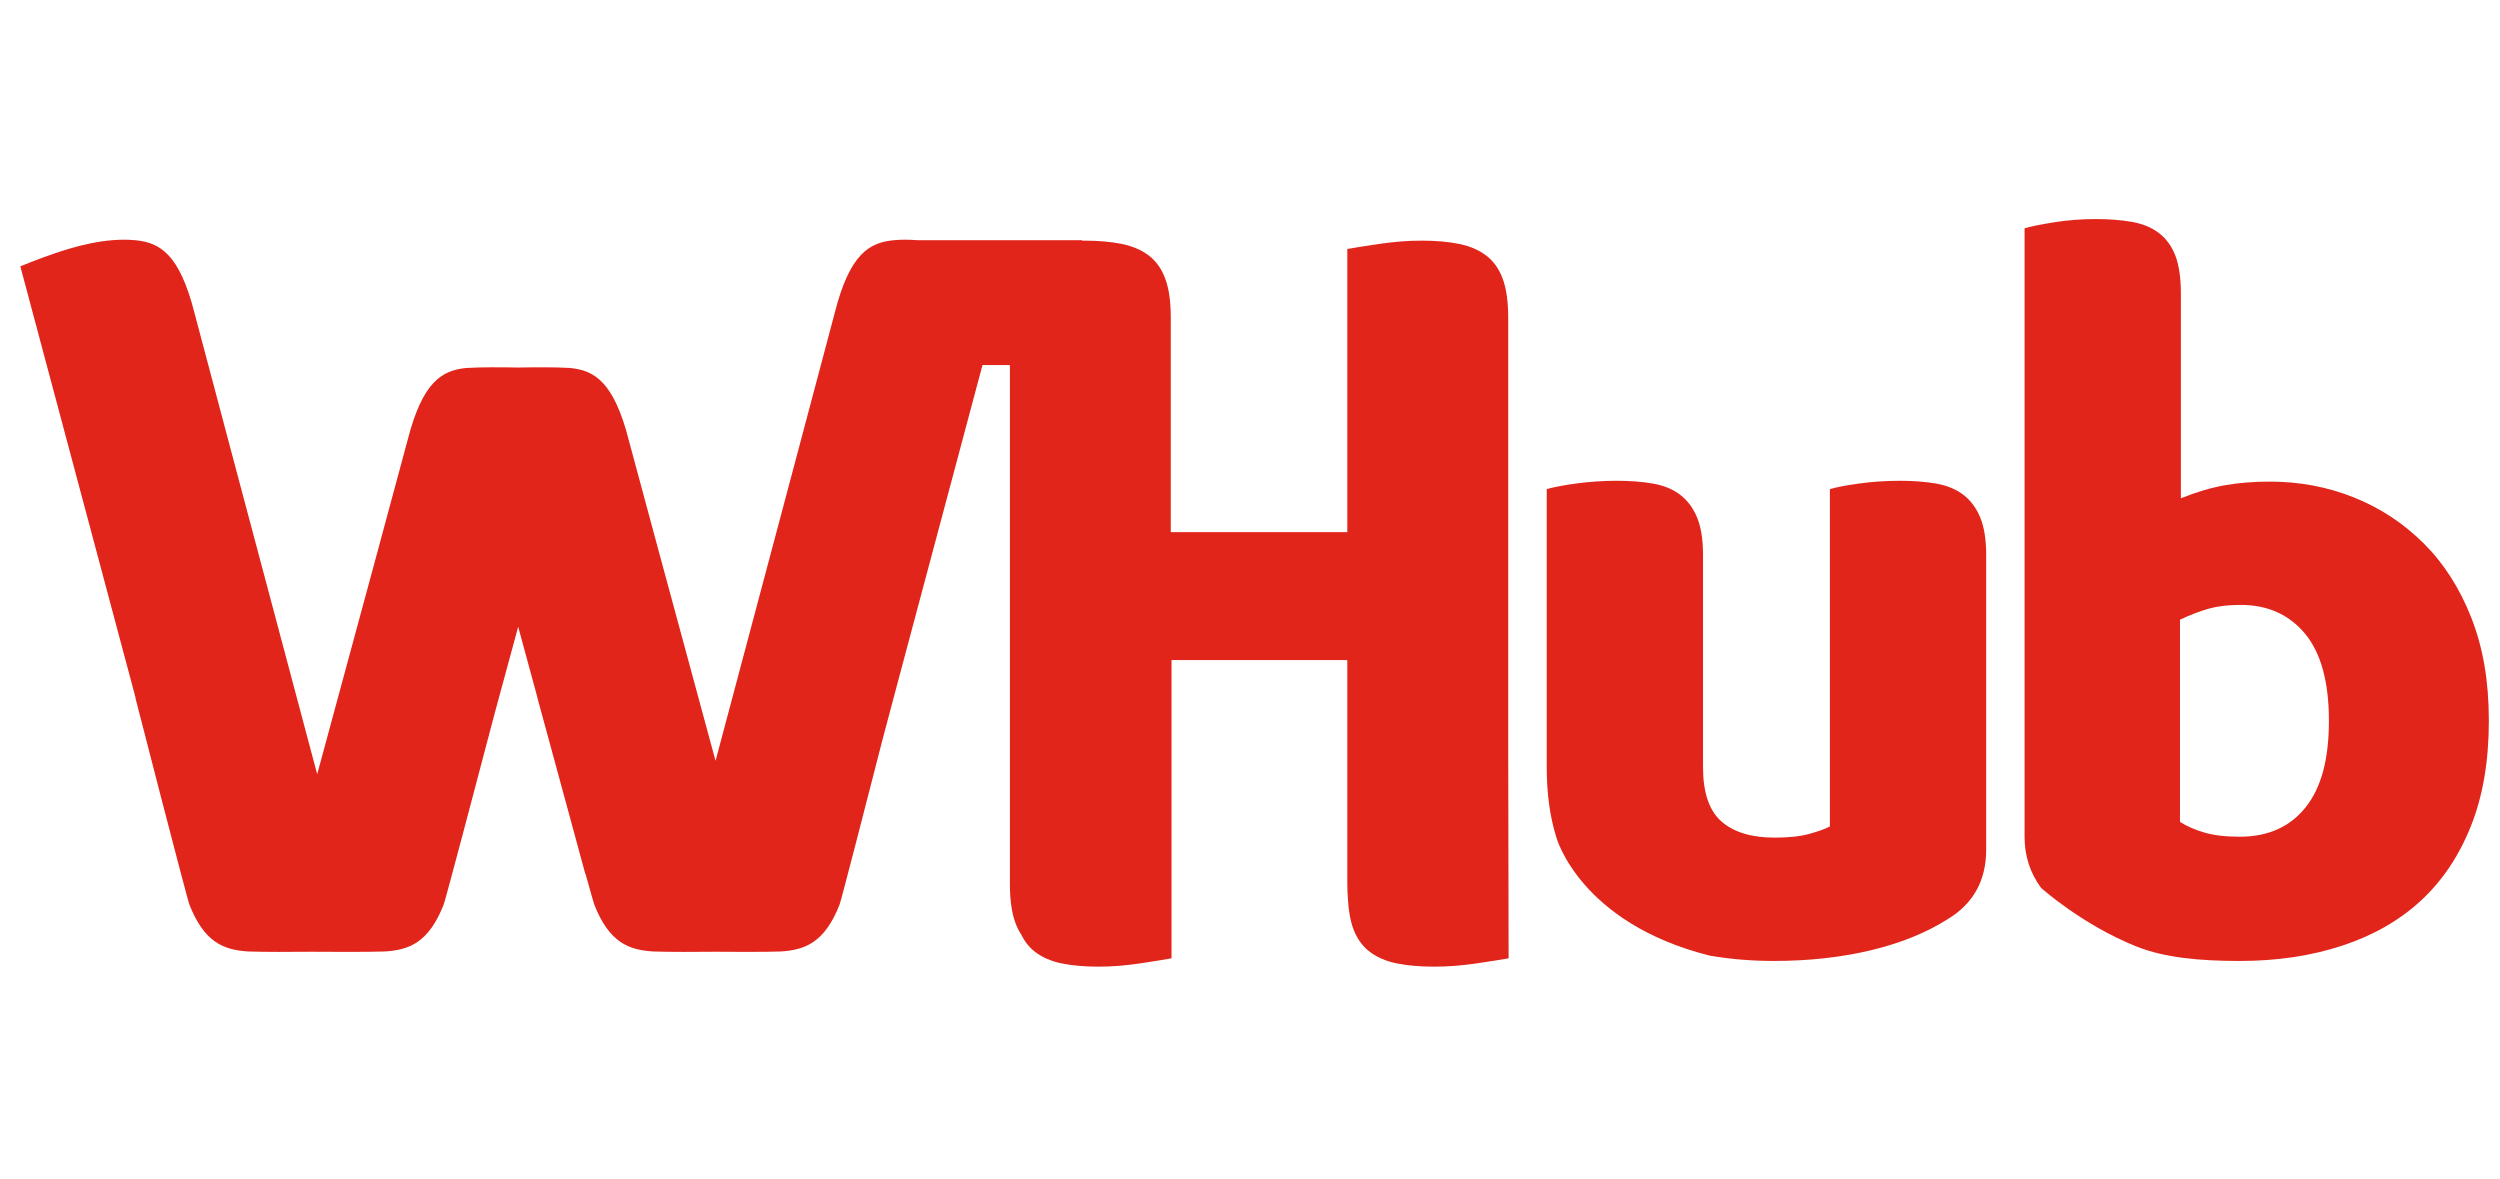 <svg width="106" height="50" viewBox="0 0 106 50" fill="none" xmlns="http://www.w3.org/2000/svg">
<g clip-path="url(#clip0_3_5974)">
<path d="M83.239 20.975C82.928 20.739 82.544 20.582 82.089 20.503C81.635 20.424 81.121 20.385 80.549 20.385C79.978 20.385 79.373 20.424 78.815 20.503C78.256 20.582 77.846 20.66 77.587 20.739V35.044C77.378 35.149 77.087 35.254 76.71 35.358C76.333 35.463 75.846 35.515 75.248 35.515C74.26 35.515 73.507 35.286 72.987 34.827C72.467 34.369 72.208 33.602 72.208 32.528V23.53C72.208 22.875 72.123 22.345 71.955 21.938C71.786 21.532 71.545 21.211 71.234 20.975C70.922 20.739 70.538 20.582 70.084 20.503C69.628 20.424 69.115 20.385 68.544 20.385C67.972 20.385 67.368 20.424 66.809 20.503C66.25 20.582 65.841 20.66 65.581 20.739V32.528C65.581 33.642 65.717 34.631 65.986 35.495C65.986 35.495 66.969 39.131 72.493 40.519C73.348 40.666 74.251 40.744 75.21 40.744C76.691 40.744 78.061 40.593 79.322 40.292C80.582 39.992 81.667 39.552 82.577 38.975C83.668 38.32 84.214 37.337 84.214 36.026V23.53C84.214 22.875 84.129 22.344 83.96 21.937C83.791 21.531 83.551 21.21 83.239 20.974V20.975Z" fill="#E1251B"/>
<path d="M63.948 13.467C63.948 12.786 63.87 12.235 63.714 11.816C63.558 11.397 63.324 11.069 63.012 10.832C62.7 10.597 62.316 10.433 61.862 10.341C61.407 10.25 60.881 10.203 60.283 10.203C59.685 10.203 59.114 10.25 58.49 10.341C57.866 10.434 57.412 10.505 57.126 10.557V22.562H49.641V13.467C49.641 12.786 49.563 12.235 49.407 11.816C49.252 11.397 49.018 11.069 48.706 10.832C48.394 10.597 48.01 10.433 47.555 10.341C47.1 10.25 46.574 10.203 45.977 10.203C45.947 10.203 45.917 10.207 45.888 10.207V10.185H38.892C38.563 10.158 38.227 10.153 37.895 10.185C36.86 10.285 36.029 10.76 35.394 13.262C35.285 13.69 32.449 24.34 30.339 32.26C28.696 26.202 26.763 19.067 26.664 18.677C26.027 16.175 25.196 15.7 24.162 15.601C23.465 15.563 22.72 15.572 21.971 15.583C21.222 15.571 20.477 15.563 19.78 15.601C18.745 15.7 17.914 16.175 17.278 18.677C17.177 19.079 15.122 26.657 13.449 32.827C11.327 24.859 8.355 13.7 8.244 13.263C7.608 10.761 6.777 10.286 5.743 10.186C4.462 10.063 3.132 10.469 2.326 10.74C1.594 10.986 0.862 11.294 0.862 11.294L5.571 28.92C5.63 29.142 5.689 29.364 5.748 29.586L5.738 29.577C5.738 29.594 7.93 38.099 8.029 38.352C8.666 39.971 9.497 40.279 10.53 40.343C11.228 40.368 12.418 40.362 13.167 40.354C13.916 40.362 15.614 40.367 16.312 40.343C17.346 40.279 18.177 39.971 18.813 38.352C18.893 38.147 20.353 32.611 20.974 30.247L21.971 26.575L22.783 29.563L22.778 29.559C22.778 29.568 23.441 32.01 24.074 34.319L24.817 37.055C24.82 37.055 24.823 37.054 24.827 37.053C25.032 37.791 25.173 38.293 25.196 38.352C25.833 39.971 26.664 40.279 27.698 40.343C28.395 40.368 29.585 40.362 30.334 40.354C31.083 40.362 32.4 40.367 33.097 40.343C34.132 40.279 34.963 39.971 35.599 38.352C35.669 38.174 36.754 33.954 37.433 31.305C37.64 30.524 37.855 29.718 38.07 28.91L41.658 15.478H42.82V37.481C42.82 38.162 42.898 38.713 43.054 39.132C43.121 39.313 43.204 39.476 43.3 39.623C43.447 39.925 43.641 40.171 43.884 40.357C44.191 40.593 44.568 40.757 45.015 40.849C45.463 40.94 45.98 40.986 46.568 40.986C47.155 40.986 47.718 40.94 48.332 40.849C48.945 40.756 49.392 40.684 49.673 40.633V27.987H57.126V37.481C57.126 37.715 57.136 37.933 57.154 38.135C57.18 38.629 57.254 39.043 57.377 39.374C57.532 39.793 57.767 40.121 58.079 40.357C58.39 40.593 58.774 40.757 59.229 40.849C59.684 40.94 60.21 40.986 60.808 40.986C61.405 40.986 61.977 40.94 62.601 40.849C63.224 40.756 63.679 40.684 63.965 40.633L63.948 31.25V13.467Z" fill="#E1251B"/>
<path d="M104.787 26.199C104.293 24.941 103.618 23.886 102.76 23.034C101.902 22.183 100.915 21.534 99.798 21.088C98.68 20.643 97.498 20.42 96.251 20.42C95.549 20.42 94.906 20.472 94.321 20.577C93.736 20.682 93.119 20.865 92.469 21.127V12.433C92.469 11.778 92.391 11.247 92.236 10.841C92.08 10.435 91.846 10.114 91.534 9.878C91.223 9.642 90.839 9.484 90.384 9.406C89.929 9.327 89.416 9.288 88.844 9.288C88.272 9.288 87.662 9.334 87.09 9.425C86.518 9.518 86.102 9.602 85.842 9.681V35.477C85.842 36.297 86.078 37.019 86.543 37.647C86.543 37.647 88.287 39.217 90.598 40.136C91.771 40.603 93.248 40.745 94.963 40.745C96.548 40.745 97.997 40.529 99.31 40.096C100.621 39.664 101.733 39.029 102.643 38.19C103.552 37.351 104.26 36.297 104.767 35.025C105.274 33.754 105.527 32.267 105.527 30.562C105.527 28.858 105.279 27.457 104.786 26.198L104.787 26.199ZM97.751 34.239C97.089 35.064 96.159 35.477 94.964 35.477C94.366 35.477 93.866 35.418 93.464 35.3C93.061 35.182 92.717 35.031 92.431 34.848V26.277C92.872 26.067 93.281 25.91 93.659 25.805C94.035 25.701 94.483 25.648 95.003 25.648C96.146 25.648 97.056 26.055 97.732 26.867C98.407 27.679 98.746 28.911 98.746 30.562C98.746 32.214 98.414 33.413 97.752 34.238L97.751 34.239Z" fill="#E1251B"/>
</g>
<defs>
<clipPath id="clip0_3_5974">
<rect width="104.666" height="31.699" fill="white" transform="translate(0.861 9.288)"/>
</clipPath>
</defs>
</svg>
